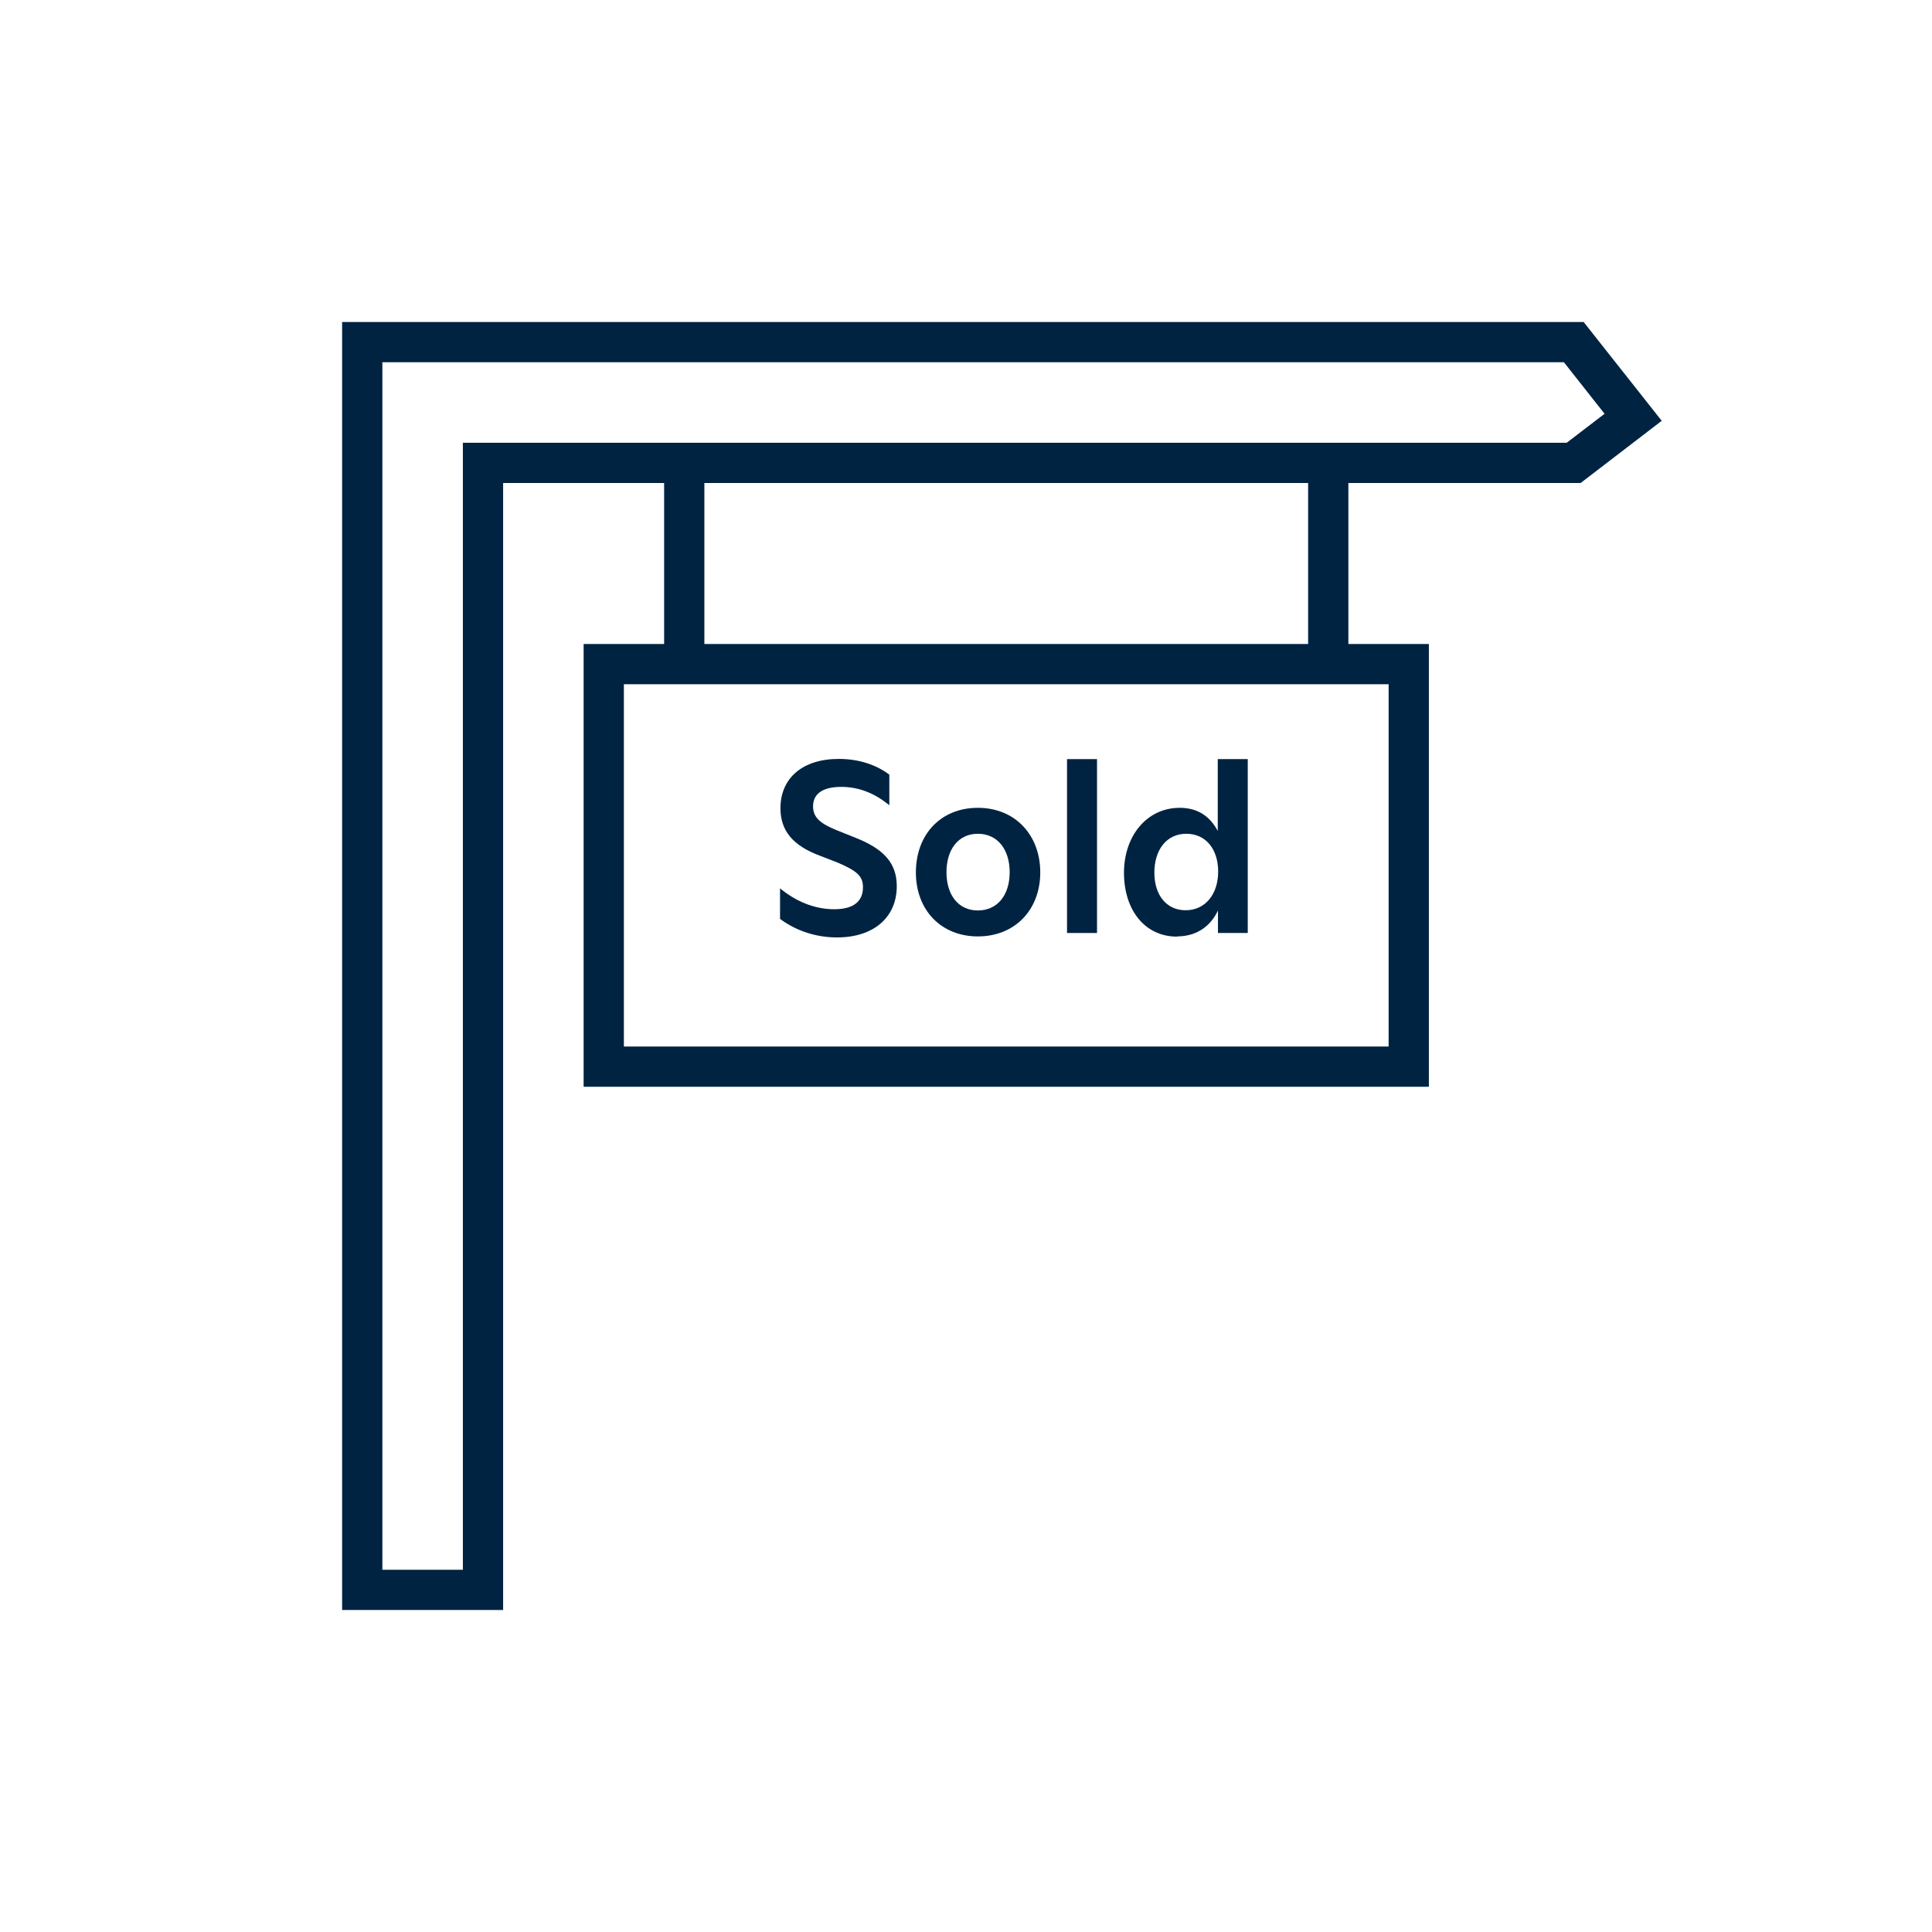 <?xml version="1.0" encoding="utf-8"?><svg width="96" height="96" viewBox="0 0 96 96" fill="none" xmlns="http://www.w3.org/2000/svg">
<path d="M44.56 44.035C44.558 42.898 43.938 42.179 42.44 41.6L41.59 41.26C40.81 40.94 40.4 40.65 40.4 40.07C40.4 39.45 40.87 39.1 41.8 39.1C42.73 39.1 43.5 39.45 44.19 40.01V38.49C43.65 38.08 42.8 37.71 41.68 37.71C39.86 37.71 38.78 38.68 38.78 40.16C38.78 41.28 39.4 42.02 40.74 42.52L41.62 42.86C42.6 43.28 42.88 43.54 42.88 44.09C42.88 44.79 42.41 45.18 41.45 45.18C40.43 45.18 39.49 44.75 38.76 44.14V45.66C39.61 46.29 40.61 46.58 41.59 46.58C43.428 46.58 44.558 45.572 44.56 44.035Z" fill="#002341"/>
<path d="M44.56 44.035L44.56 44.03V44.04L44.56 44.035Z" fill="#002341"/>
<path fill-rule="evenodd" clip-rule="evenodd" d="M51.69 43.35C51.69 45.21 50.43 46.53 48.59 46.53C46.77 46.53 45.51 45.23 45.51 43.35C45.51 41.47 46.74 40.14 48.59 40.14C50.44 40.14 51.69 41.49 51.69 43.35ZM50.17 43.34C50.17 42.21 49.57 41.43 48.59 41.43C47.61 41.43 47.03 42.22 47.03 43.34C47.03 44.46 47.61 45.24 48.59 45.24C49.57 45.24 50.17 44.47 50.17 43.34Z" fill="#002341"/>
<path d="M54.51 37.72H53.02V46.36H54.51V37.72Z" fill="#002341"/>
<path fill-rule="evenodd" clip-rule="evenodd" d="M60.52 45.24C60.2 45.93 59.55 46.53 58.48 46.53L58.49 46.54C56.87 46.54 55.85 45.2 55.85 43.37C55.85 41.54 56.98 40.14 58.62 40.14C59.47 40.14 60.1 40.52 60.51 41.29V37.72H62V46.36H60.52V45.24ZM60.53 43.31C60.53 42.21 59.93 41.43 58.95 41.43H58.94C57.98 41.43 57.36 42.21 57.36 43.36C57.36 44.51 57.99 45.23 58.91 45.23C59.91 45.23 60.53 44.41 60.53 43.31Z" fill="#002341"/>
<path fill-rule="evenodd" clip-rule="evenodd" d="M78.54 24L82.57 20.91L78.69 16H17V80H25V24H33V32H29V54H71V32H67V24H78.54ZM23 22V78H19V18H77.71L79.73 20.56L77.85 22H23ZM69 34V52H31V34H69ZM65 32H35V24H65V32Z" fill="#002341"/>
</svg>

